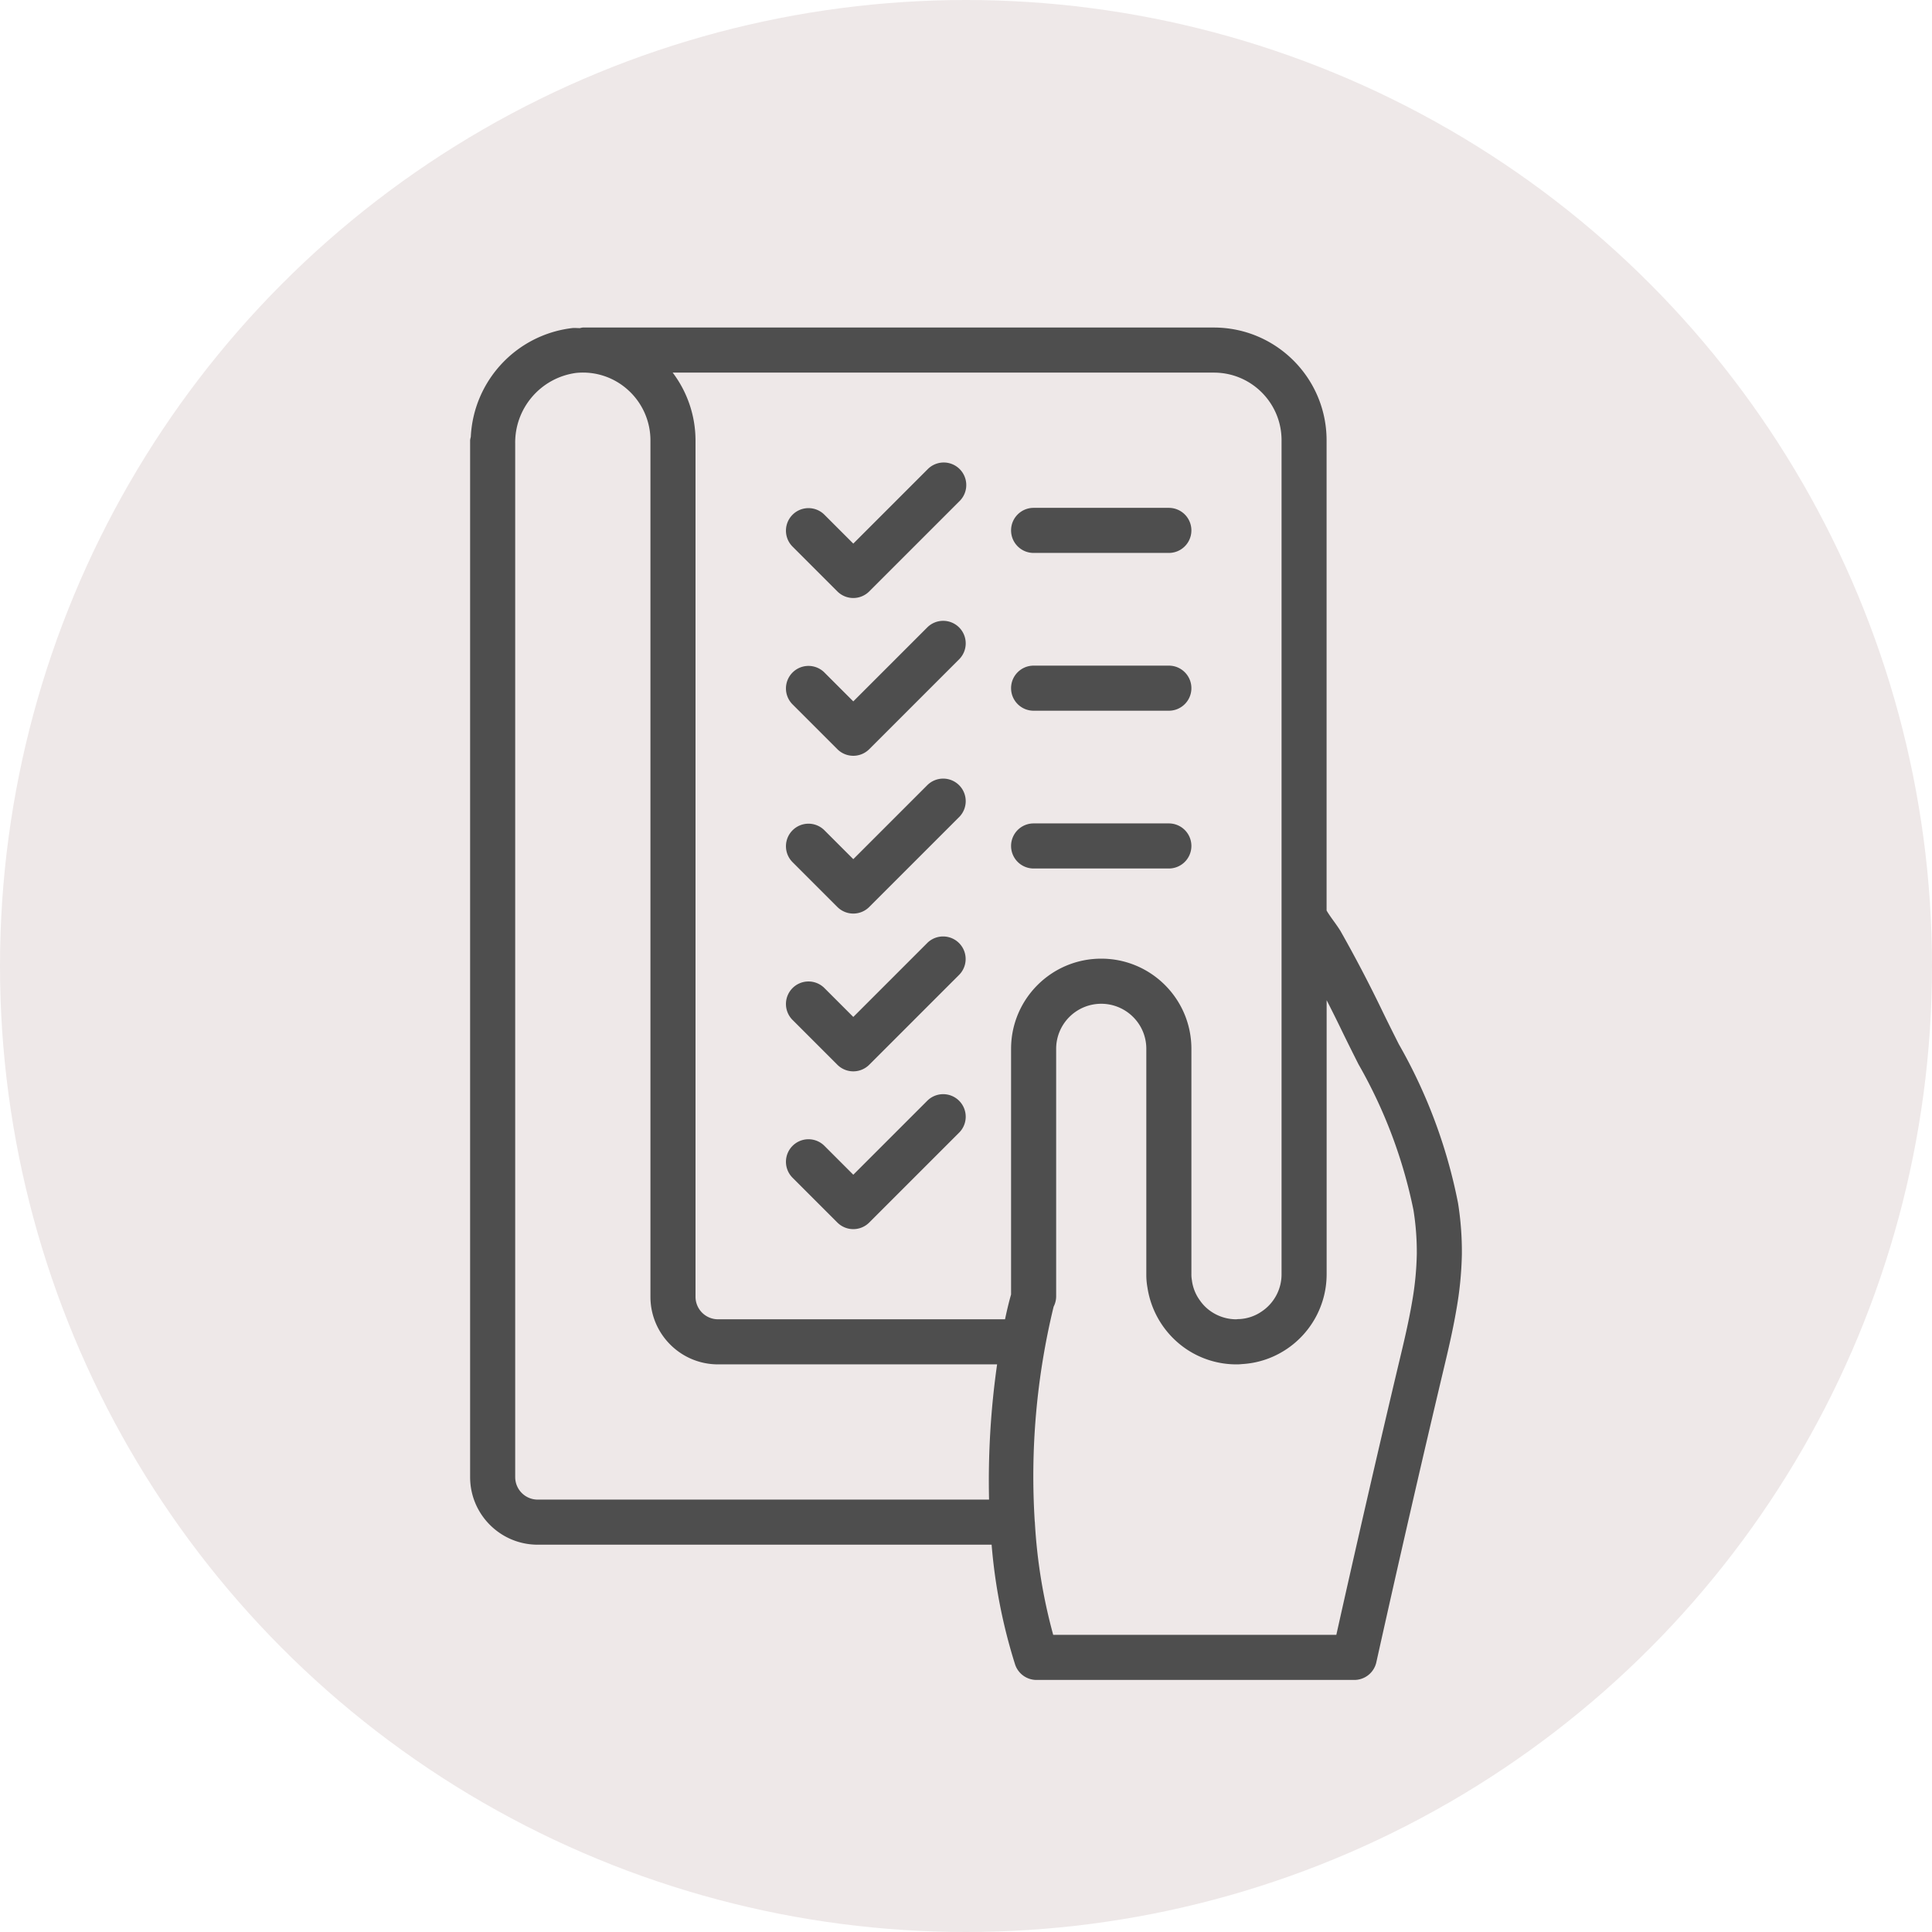 <svg xmlns="http://www.w3.org/2000/svg" version="1.1" xmlns:xlink="http://www.w3.org/1999/xlink" width="512" height="512" x="0" y="0" viewBox="0 0 512 512" style="enable-background:new 0 0 512 512" xml:space="preserve" class=""><circle r="256" cx="256" cy="256" fill="#eee8e8" shape="circle"></circle><g transform="matrix(0.7,0,0,0.7,76.8,86.8)"><path d="M442.281 331.486a197.849 197.849 0 0 0-22.443-60.211c-2.176-4.335-4.386-8.721-6.562-13.235a513.52 513.52 0 0 0-15.454-29.491c-.503-.853-1.417-2.193-2.483-3.661-.768-1.058-2.21-3.063-2.825-4.19V42.667C392.486 19.114 373.4.028 349.848 0H110.931c-.372.048-.74.122-1.101.222-1.024 0-2.031-.128-3.055 0C85.688 2.797 69.528 20.2 68.521 41.421c-.12.407-.206.824-.256 1.246V435.2c0 14.138 11.461 25.6 25.6 25.6H265.7a205.919 205.919 0 0 0 8.875 45.303A8.534 8.534 0 0 0 282.69 512h120.32a8.533 8.533 0 0 0 8.337-6.682c8.192-36.881 17.425-77.073 25.318-110.276 1.8-7.552 3.652-15.36 5-23.305a134.625 134.625 0 0 0 2.065-20.847 117.17 117.17 0 0 0-1.449-19.404zM264.728 443.733H93.865a8.533 8.533 0 0 1-8.533-8.533V44.134c-.288-13.534 9.626-25.129 23.04-26.948a25.37 25.37 0 0 1 19.763 6.536 25.662 25.662 0 0 1 8.397 18.944v324.267c0 14.138 11.461 25.6 25.6 25.6h105.643a311.605 311.605 0 0 0-3.047 51.2zm8.337-170.666v93.013c-.674 2.304-1.468 5.495-2.287 9.387H162.131a8.533 8.533 0 0 1-8.533-8.533V42.667a42.669 42.669 0 0 0-8.644-25.6h204.911c14.138 0 25.6 11.462 25.6 25.6V358.4a16.923 16.923 0 0 1-7.962 14.396l-.324.213a16.329 16.329 0 0 1-7.765 2.381c-.34-.008-.68.018-1.015.077a16.933 16.933 0 0 1-9.643-2.97 16.082 16.082 0 0 1-4.139-4.087 16.402 16.402 0 0 1-3.106-7.799 11.446 11.446 0 0 1-.179-2.21v-85.333c0-18.851-15.282-34.133-34.133-34.133s-34.134 15.28-34.134 34.132zm151.808 95.855c-1.254 7.39-3.038 14.925-4.779 22.187-7.45 31.292-16.06 68.736-23.893 103.825H289.013a203.71 203.71 0 0 1-6.938-42.513v-.154c0-.051-.051-.162-.051-.256a272.325 272.325 0 0 1 7.151-81.331 8.535 8.535 0 0 0 .956-3.831v-93.781a17.066 17.066 0 0 1 29.133-12.057 16.927 16.927 0 0 1 5.001 12.058V358.4a27.076 27.076 0 0 0 .427 5.052 34.386 34.386 0 0 0 14.447 23.108 33.894 33.894 0 0 0 19.26 5.973 18.4 18.4 0 0 0 2.125-.111 33.564 33.564 0 0 0 15.633-4.89l.393-.239a34.133 34.133 0 0 0 15.983-28.894V254.66a529.208 529.208 0 0 1 5.385 10.795c2.219 4.599 4.463 9.071 6.69 13.491a185.375 185.375 0 0 1 20.796 55.168 100.59 100.59 0 0 1 1.263 16.606 117.11 117.11 0 0 1-1.794 18.202z" fill="#4e4e4e" opacity="1" data-original="#000000"></path><path d="M249.73 51.373a8.535 8.535 0 0 0-8.299 2.327l-28.1 28.1-11.034-11.034a8.533 8.533 0 0 0-11.962.104 8.533 8.533 0 0 0-.104 11.962L207.298 99.9a8.534 8.534 0 0 0 12.066 0l34.133-34.133a8.534 8.534 0 0 0-3.767-14.394zM281.598 85.333h51.2a8.533 8.533 0 0 0 0-17.066h-51.2c-4.713 0-8.533 3.82-8.533 8.533s3.82 8.533 8.533 8.533zM241.432 113.434l-28.1 28.1-11.034-11.034a8.533 8.533 0 0 0-11.962.104 8.533 8.533 0 0 0-.104 11.962l17.067 17.067a8.534 8.534 0 0 0 12.066 0l34.133-34.133a8.533 8.533 0 0 0-.104-11.962 8.533 8.533 0 0 0-11.962-.104zM281.598 145.067h51.2c4.713 0 8.533-3.82 8.533-8.533s-3.82-8.534-8.533-8.534h-51.2c-4.713 0-8.533 3.82-8.533 8.533s3.82 8.534 8.533 8.534zM241.432 173.167l-28.1 28.1-11.034-11.034a8.533 8.533 0 0 0-11.962.104 8.533 8.533 0 0 0-.104 11.962l17.067 17.067a8.534 8.534 0 0 0 12.066 0l34.133-34.133a8.533 8.533 0 0 0-.104-11.962 8.533 8.533 0 0 0-11.962-.104zM341.331 196.267a8.533 8.533 0 0 0-8.533-8.533h-51.2a8.533 8.533 0 0 0 0 17.066h51.2a8.533 8.533 0 0 0 8.533-8.533zM241.432 232.9l-28.1 28.1-11.034-11.034a8.533 8.533 0 0 0-11.962.104 8.533 8.533 0 0 0-.104 11.962l17.067 17.067a8.534 8.534 0 0 0 12.066 0l34.133-34.133a8.534 8.534 0 0 0-12.066-12.066zM241.432 292.634l-28.1 28.1-11.034-11.034a8.533 8.533 0 0 0-11.962.104 8.533 8.533 0 0 0-.104 11.962l17.067 17.067a8.534 8.534 0 0 0 12.066 0l34.133-34.133a8.533 8.533 0 0 0-.104-11.962 8.533 8.533 0 0 0-11.962-.104z" fill="#4e4e4e" opacity="1" data-original="#000000"></path></g></svg>